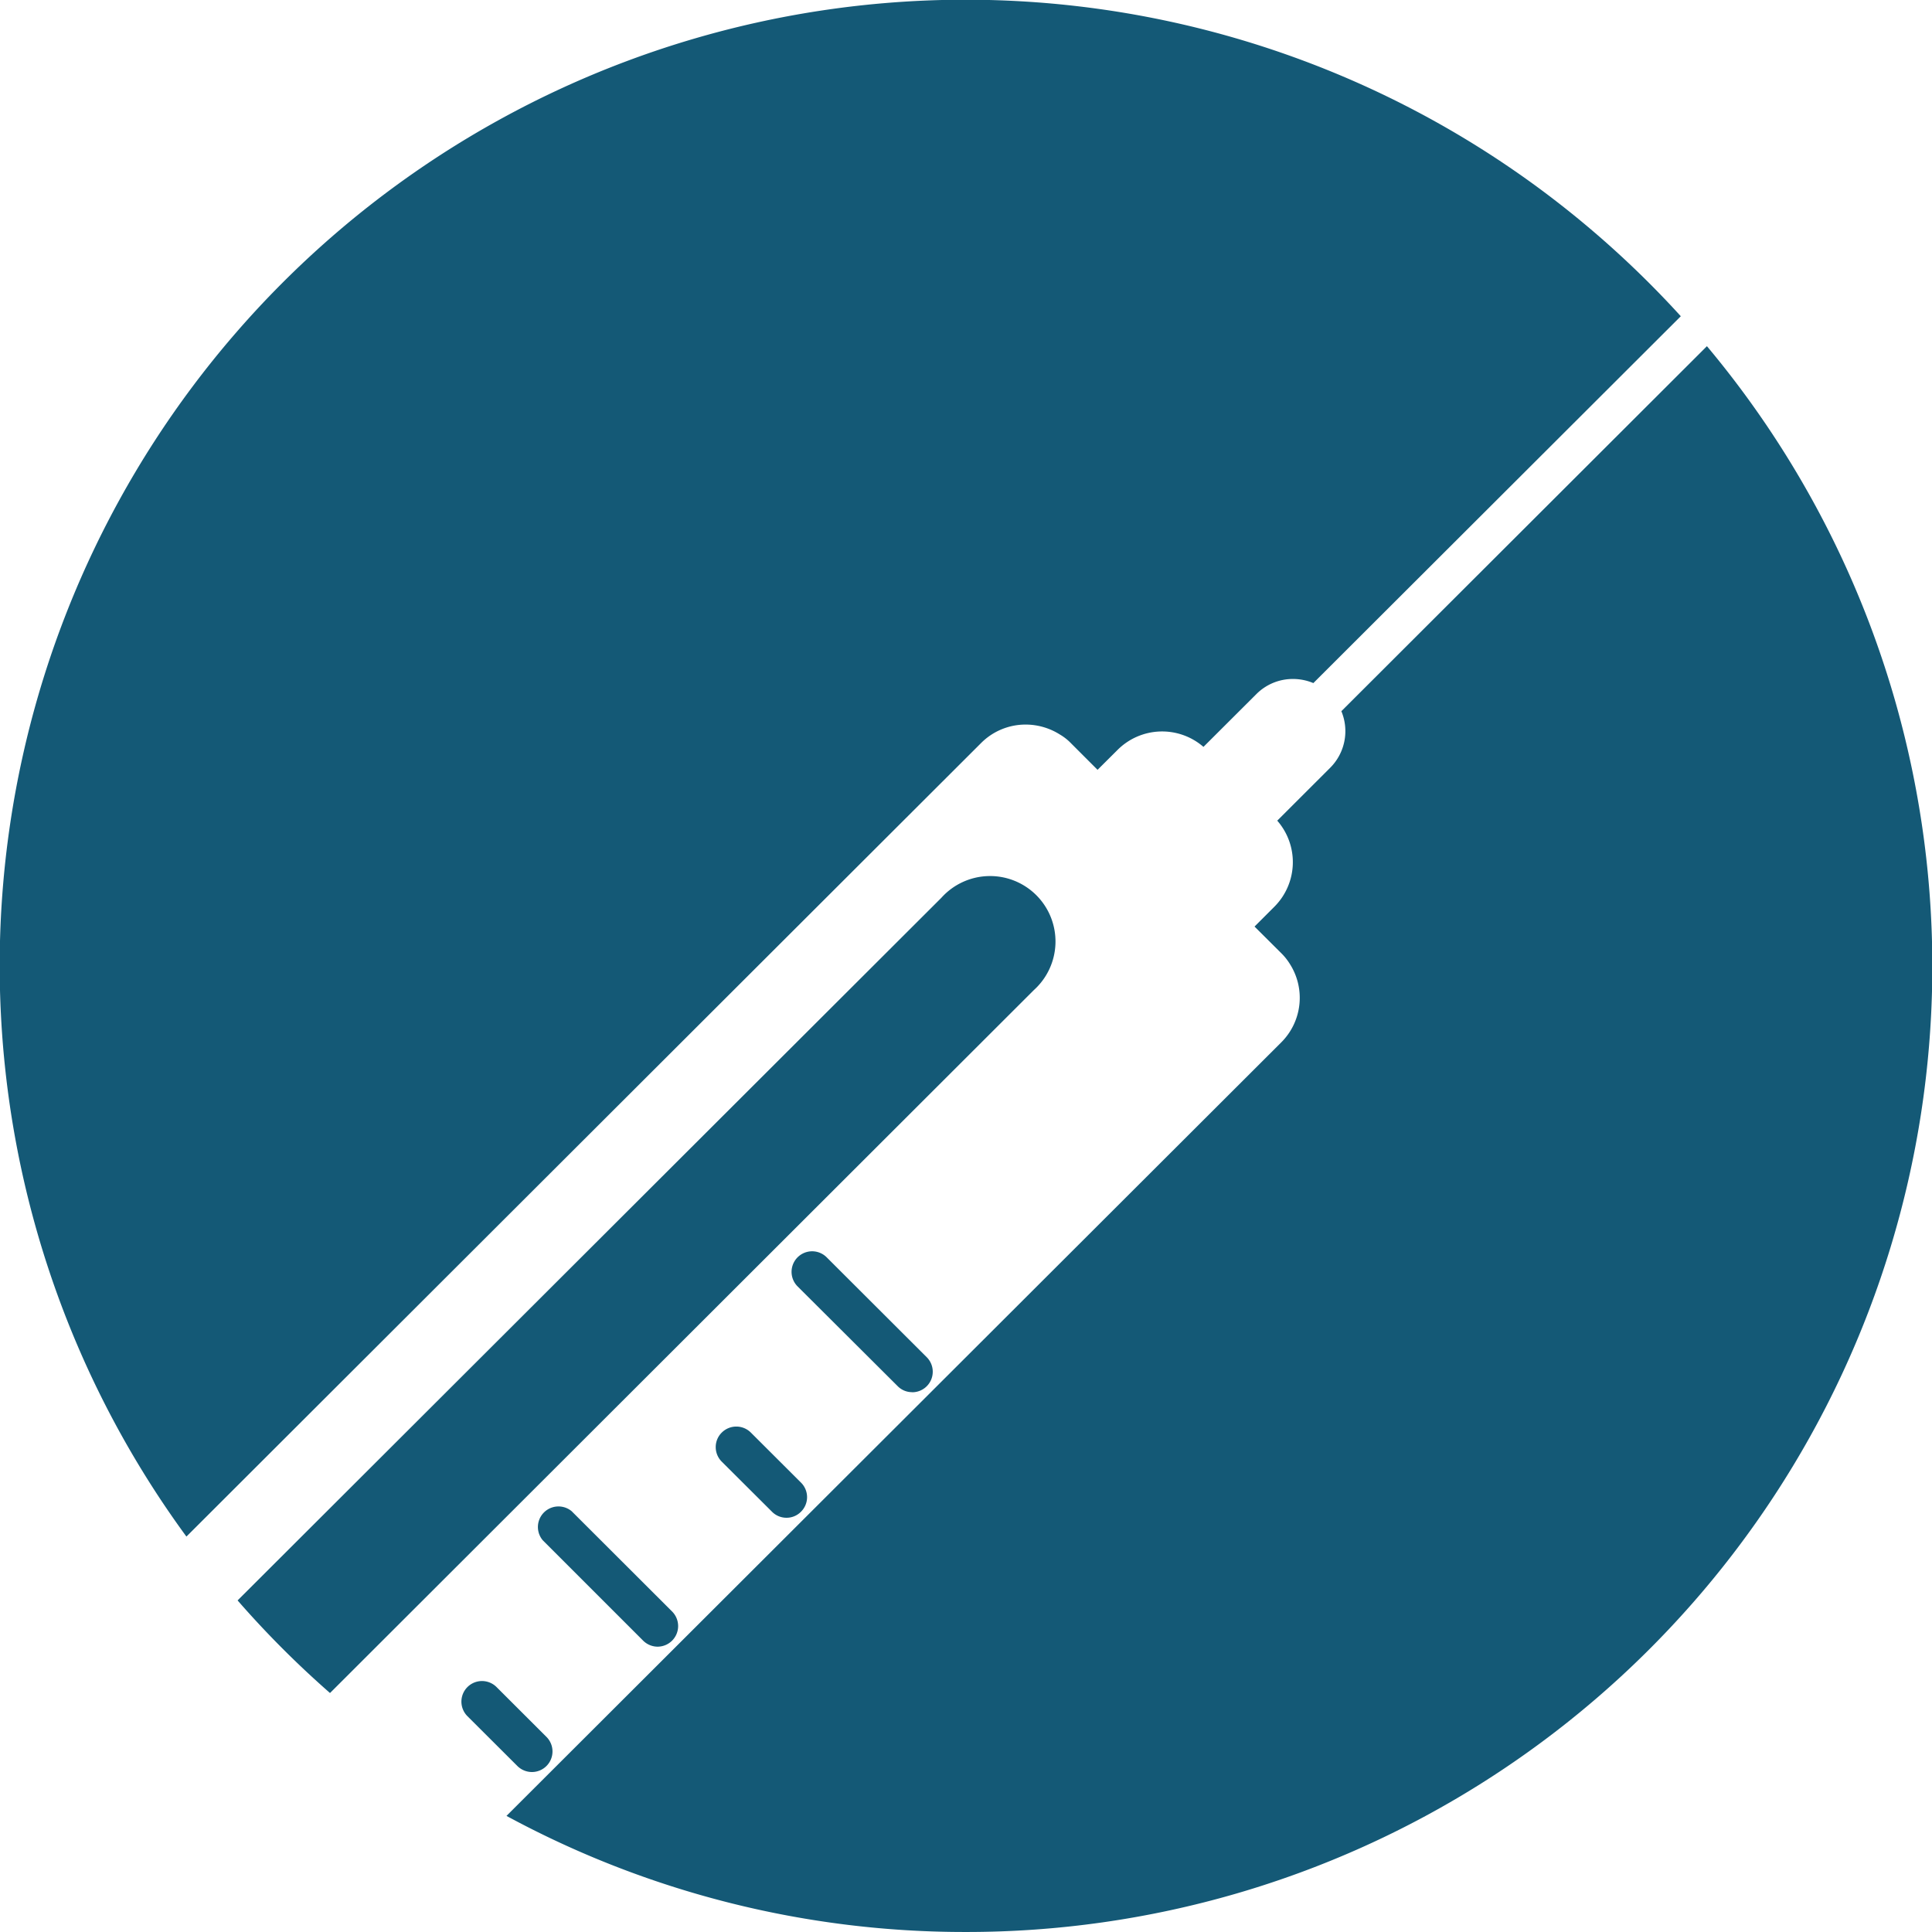 <?xml version="1.0" encoding="UTF-8"?>
<svg xmlns="http://www.w3.org/2000/svg" width="102.001" height="102" viewBox="0 0 102.001 102">
  <path id="Subtraction_1" data-name="Subtraction 1" d="M76.217,105a50.78,50.78,0,0,1-24.26-6.129l40.9-40.834a3.321,3.321,0,0,0,.464-4.136,3.09,3.09,0,0,0-.464-.583l-1.406-1.4,1.044-1.044a3.327,3.327,0,0,0,.155-4.547l2.793-2.79a2.734,2.734,0,0,0,.592-2.989l19.3-19.271A50.984,50.984,0,0,1,76.217,105ZM53.3,96.555a1.093,1.093,0,0,1-.769-.319l-2.649-2.643a1.087,1.087,0,0,1,1.537-1.537l2.65,2.646a1.086,1.086,0,0,1-.769,1.853Zm-10.66-4.171h0a51.293,51.293,0,0,1-4.879-4.889l37.16-37.1A3.454,3.454,0,1,1,79.8,55.272Zm17.3-2.447a1.092,1.092,0,0,1-.769-.319l-5.3-5.3A1.086,1.086,0,0,1,55.4,82.787l5.3,5.292a1.088,1.088,0,0,1-.768,1.858ZM35.059,84.124v0h0a51,51,0,0,1,71.168-71.363,51.388,51.388,0,0,1,7.729,6.935l-19.4,19.368a2.76,2.76,0,0,0-1.076-.217,2.714,2.714,0,0,0-1.934.8l-2.792,2.785a3.329,3.329,0,0,0-4.542.167l-1.049,1.044-1.4-1.4a2.709,2.709,0,0,0-.586-.462,3.381,3.381,0,0,0-1.811-.527,3.316,3.316,0,0,0-2.347.97l-41.96,41.9Zm31.682-.993a1.074,1.074,0,0,1-.768-.32l-2.65-2.642a1.082,1.082,0,0,1-.319-.772,1.071,1.071,0,0,1,.319-.763,1.087,1.087,0,0,1,1.536,0l2.648,2.642a1.081,1.081,0,0,1,0,1.535A1.064,1.064,0,0,1,66.741,83.131ZM73.377,76.5a1.061,1.061,0,0,1-.768-.318L67.31,70.9a1.086,1.086,0,0,1,1.536-1.535l5.3,5.291a1.084,1.084,0,0,1-.769,1.849Z" transform="translate(-25.217 -3)" fill="#145976"></path>
</svg>
